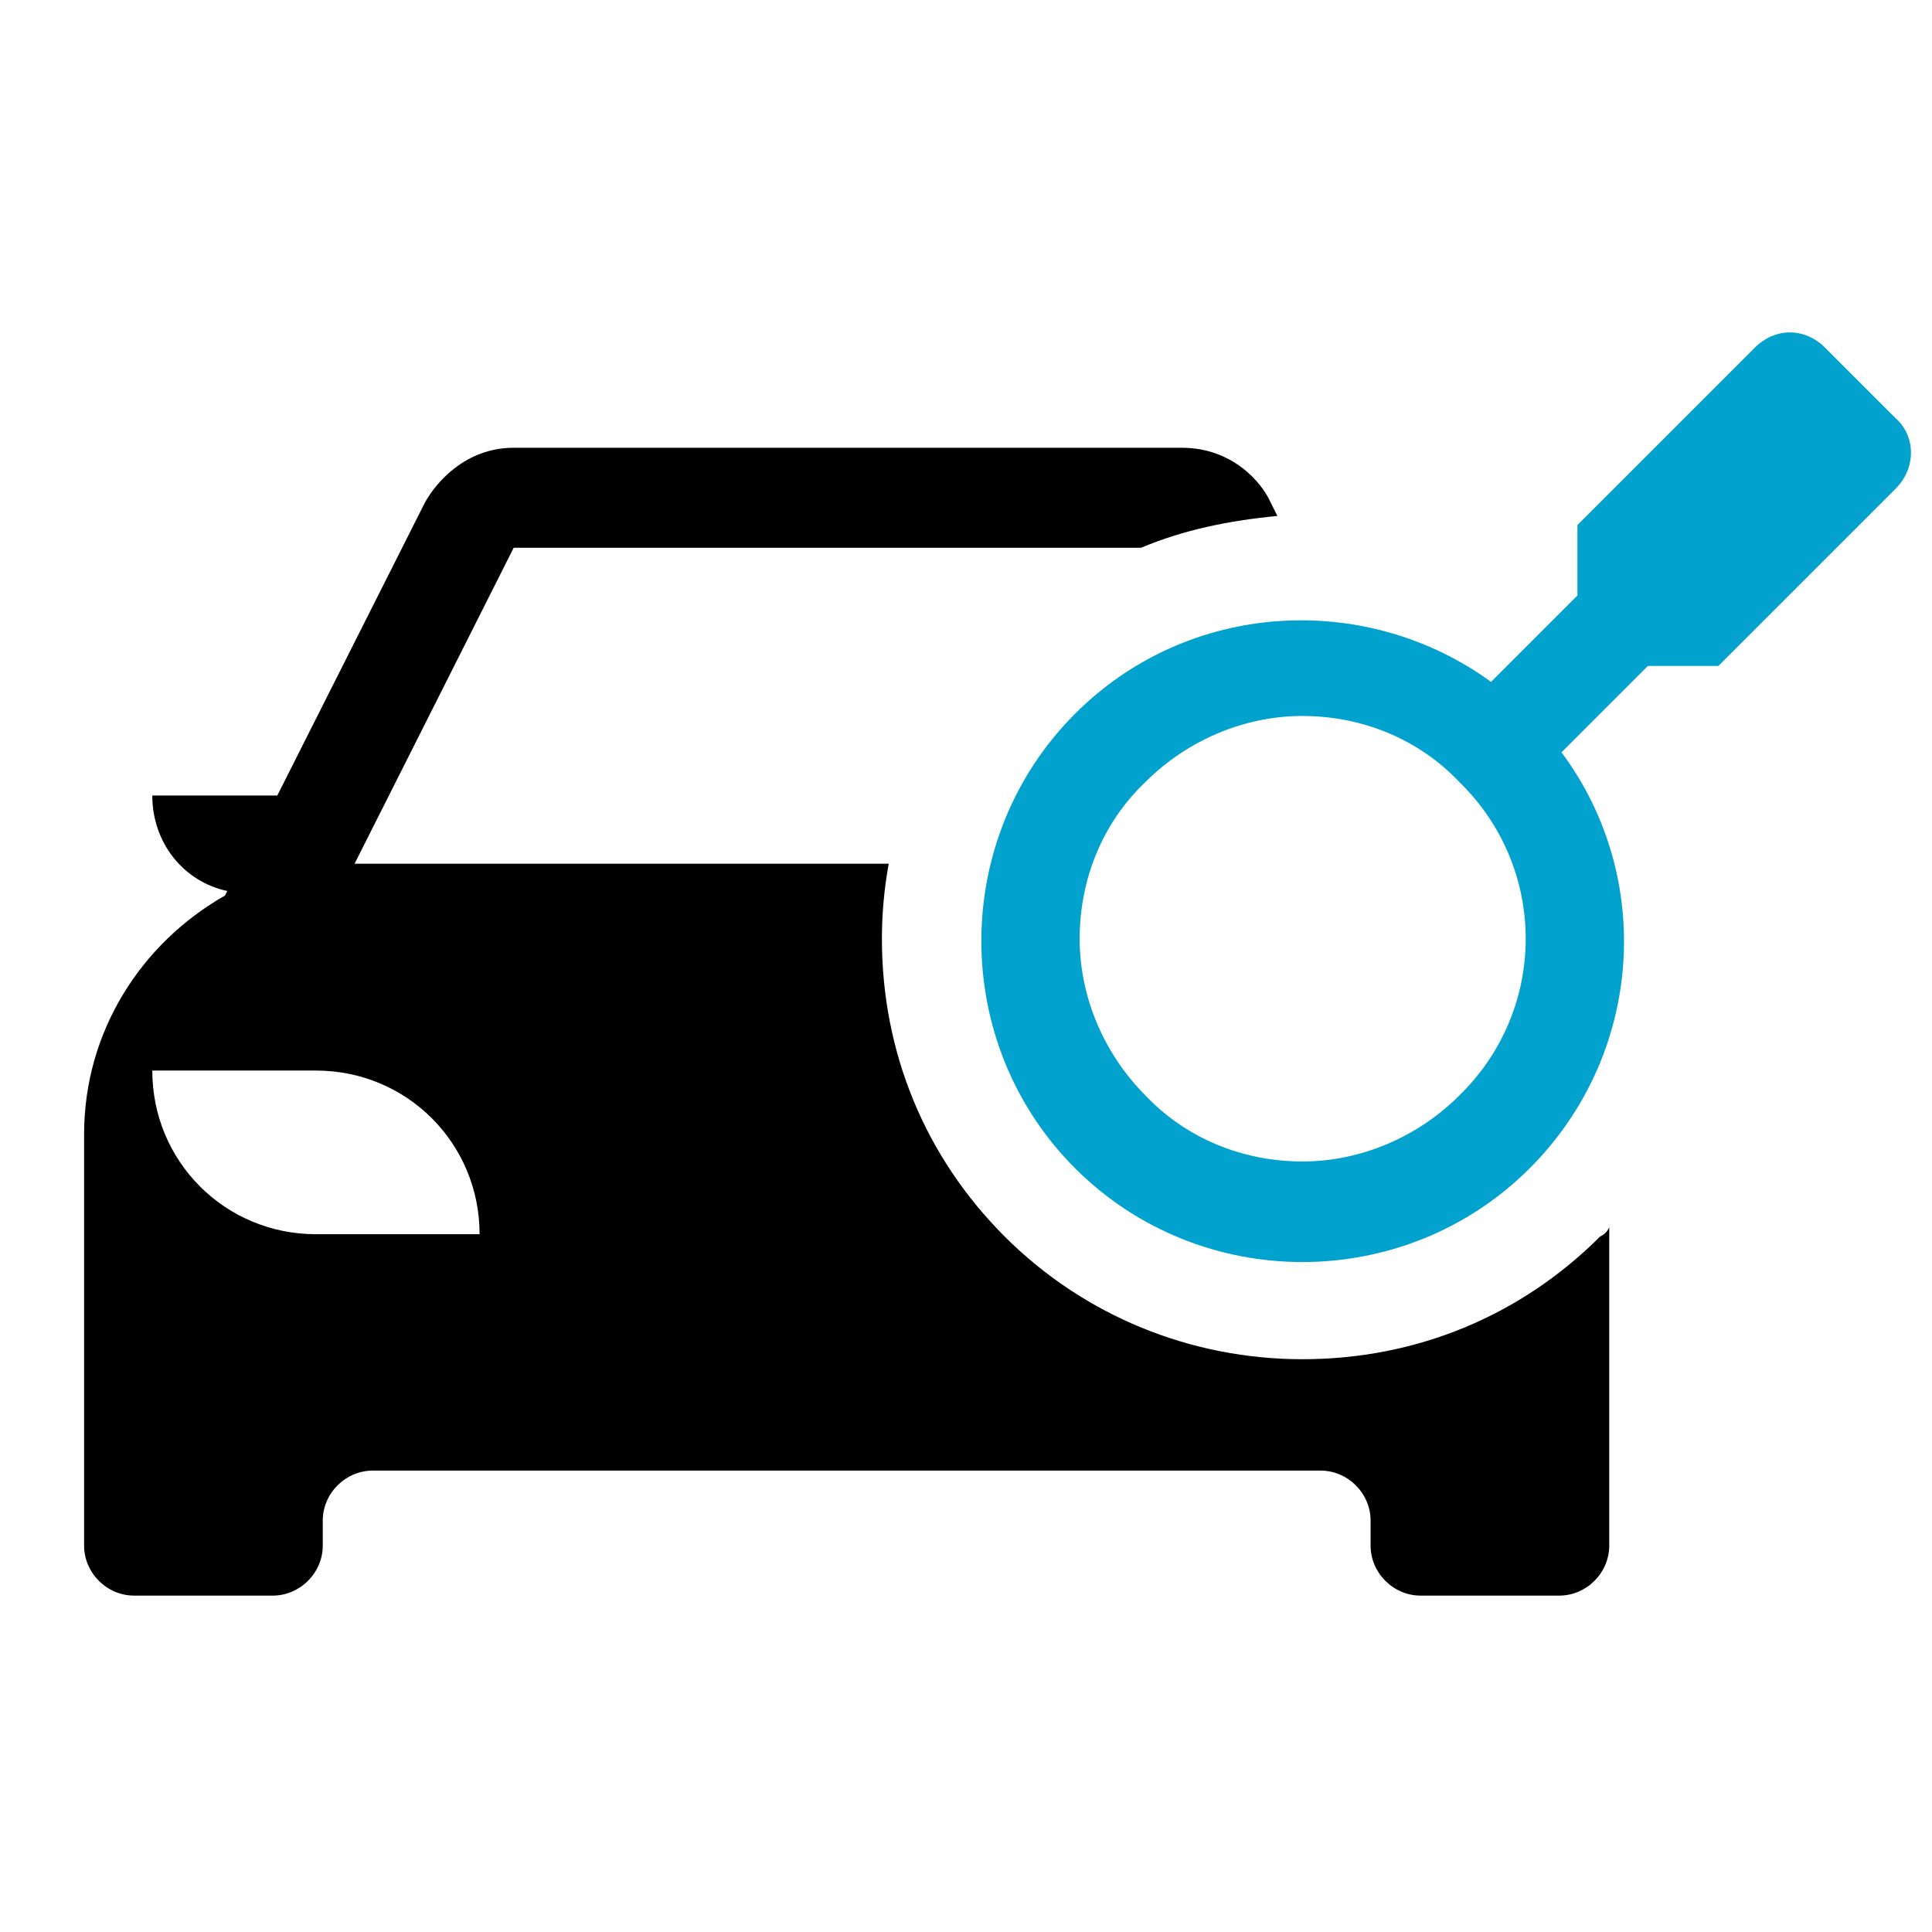 <?xml version="1.0" encoding="utf-8"?>
<!-- Generator: Adobe Illustrator 19.2.0, SVG Export Plug-In . SVG Version: 6.00 Build 0)  -->
<svg version="1.1" id="Ebene_1" xmlns="http://www.w3.org/2000/svg" xmlns:xlink="http://www.w3.org/1999/xlink" x="0px" y="0px"
	 viewBox="0 0 85 85" style="enable-background:new 0 0 85 85;" xml:space="preserve">
<style type="text/css">
	.st0{fill:#02A2CE;}
</style>
<g>
	<path d="M13.9,54.3c-4,0-7.2-3.2-7.2-7.2h7.2c4,0,7.2,3.2,7.2,7.2H13.9z M70.4,54.4c-3.5,3.5-8.1,5.4-13.1,5.4
		c-4.9,0-9.6-1.9-13.1-5.4c-3.5-3.5-5.4-8.1-5.4-13.1c0-1.1,0.1-2.2,0.3-3.3H15.8c-0.1,0-0.1,0-0.2,0l7-13.9l27.6,0
		c1.9-0.8,3.9-1.2,6-1.4l-0.3-0.6c-0.4-0.9-1.7-2.4-3.9-2.4H22.6c-2.1,0-3.4,1.5-3.9,2.4l-6.5,12.9h-1.1H6.7c0,2.1,1.4,3.8,3.3,4.2
		l-0.1,0.2c-3.7,2.1-6.2,6-6.2,10.5v7.6v7.2v3.3c0,1.2,1,2.2,2.2,2.2h6.1c1.2,0,2.2-1,2.2-2.2v-1.1h0c0-1.2,1-2.2,2.2-2.2h41.7
		c1.2,0,2.2,1,2.2,2.2h0v1.1c0,1.2,1,2.2,2.2,2.2h6.1c1.2,0,2.2-1,2.2-2.2v-3.3v-7.2V54C70.7,54.2,70.6,54.3,70.4,54.4"/>
	<path class="st0" d="M64.2,48.2c-1.8,1.8-4.3,2.9-6.9,2.9c-2.6,0-5.1-1-6.9-2.9c-1.8-1.8-2.9-4.3-2.9-6.9c0-2.6,1-5.1,2.9-6.9
		c1.8-1.8,4.3-2.9,6.9-2.9c2.6,0,5.1,1,6.9,2.9C68.1,38.2,68.1,44.4,64.2,48.2 M83.4,18.4l-3.1-3.1c-0.9-0.9-2.2-0.9-3.1,0l-7.8,7.8
		v3.1l0,0l-3.8,3.8c-5.5-4-13.3-3.6-18.3,1.4c-5.5,5.5-5.5,14.5,0,20c5.5,5.5,14.5,5.5,20,0c5-5,5.5-12.8,1.4-18.3l3.8-3.8h3.1
		l7.8-7.8C84.3,20.6,84.3,19.2,83.4,18.4"/>
</g>
</svg>
